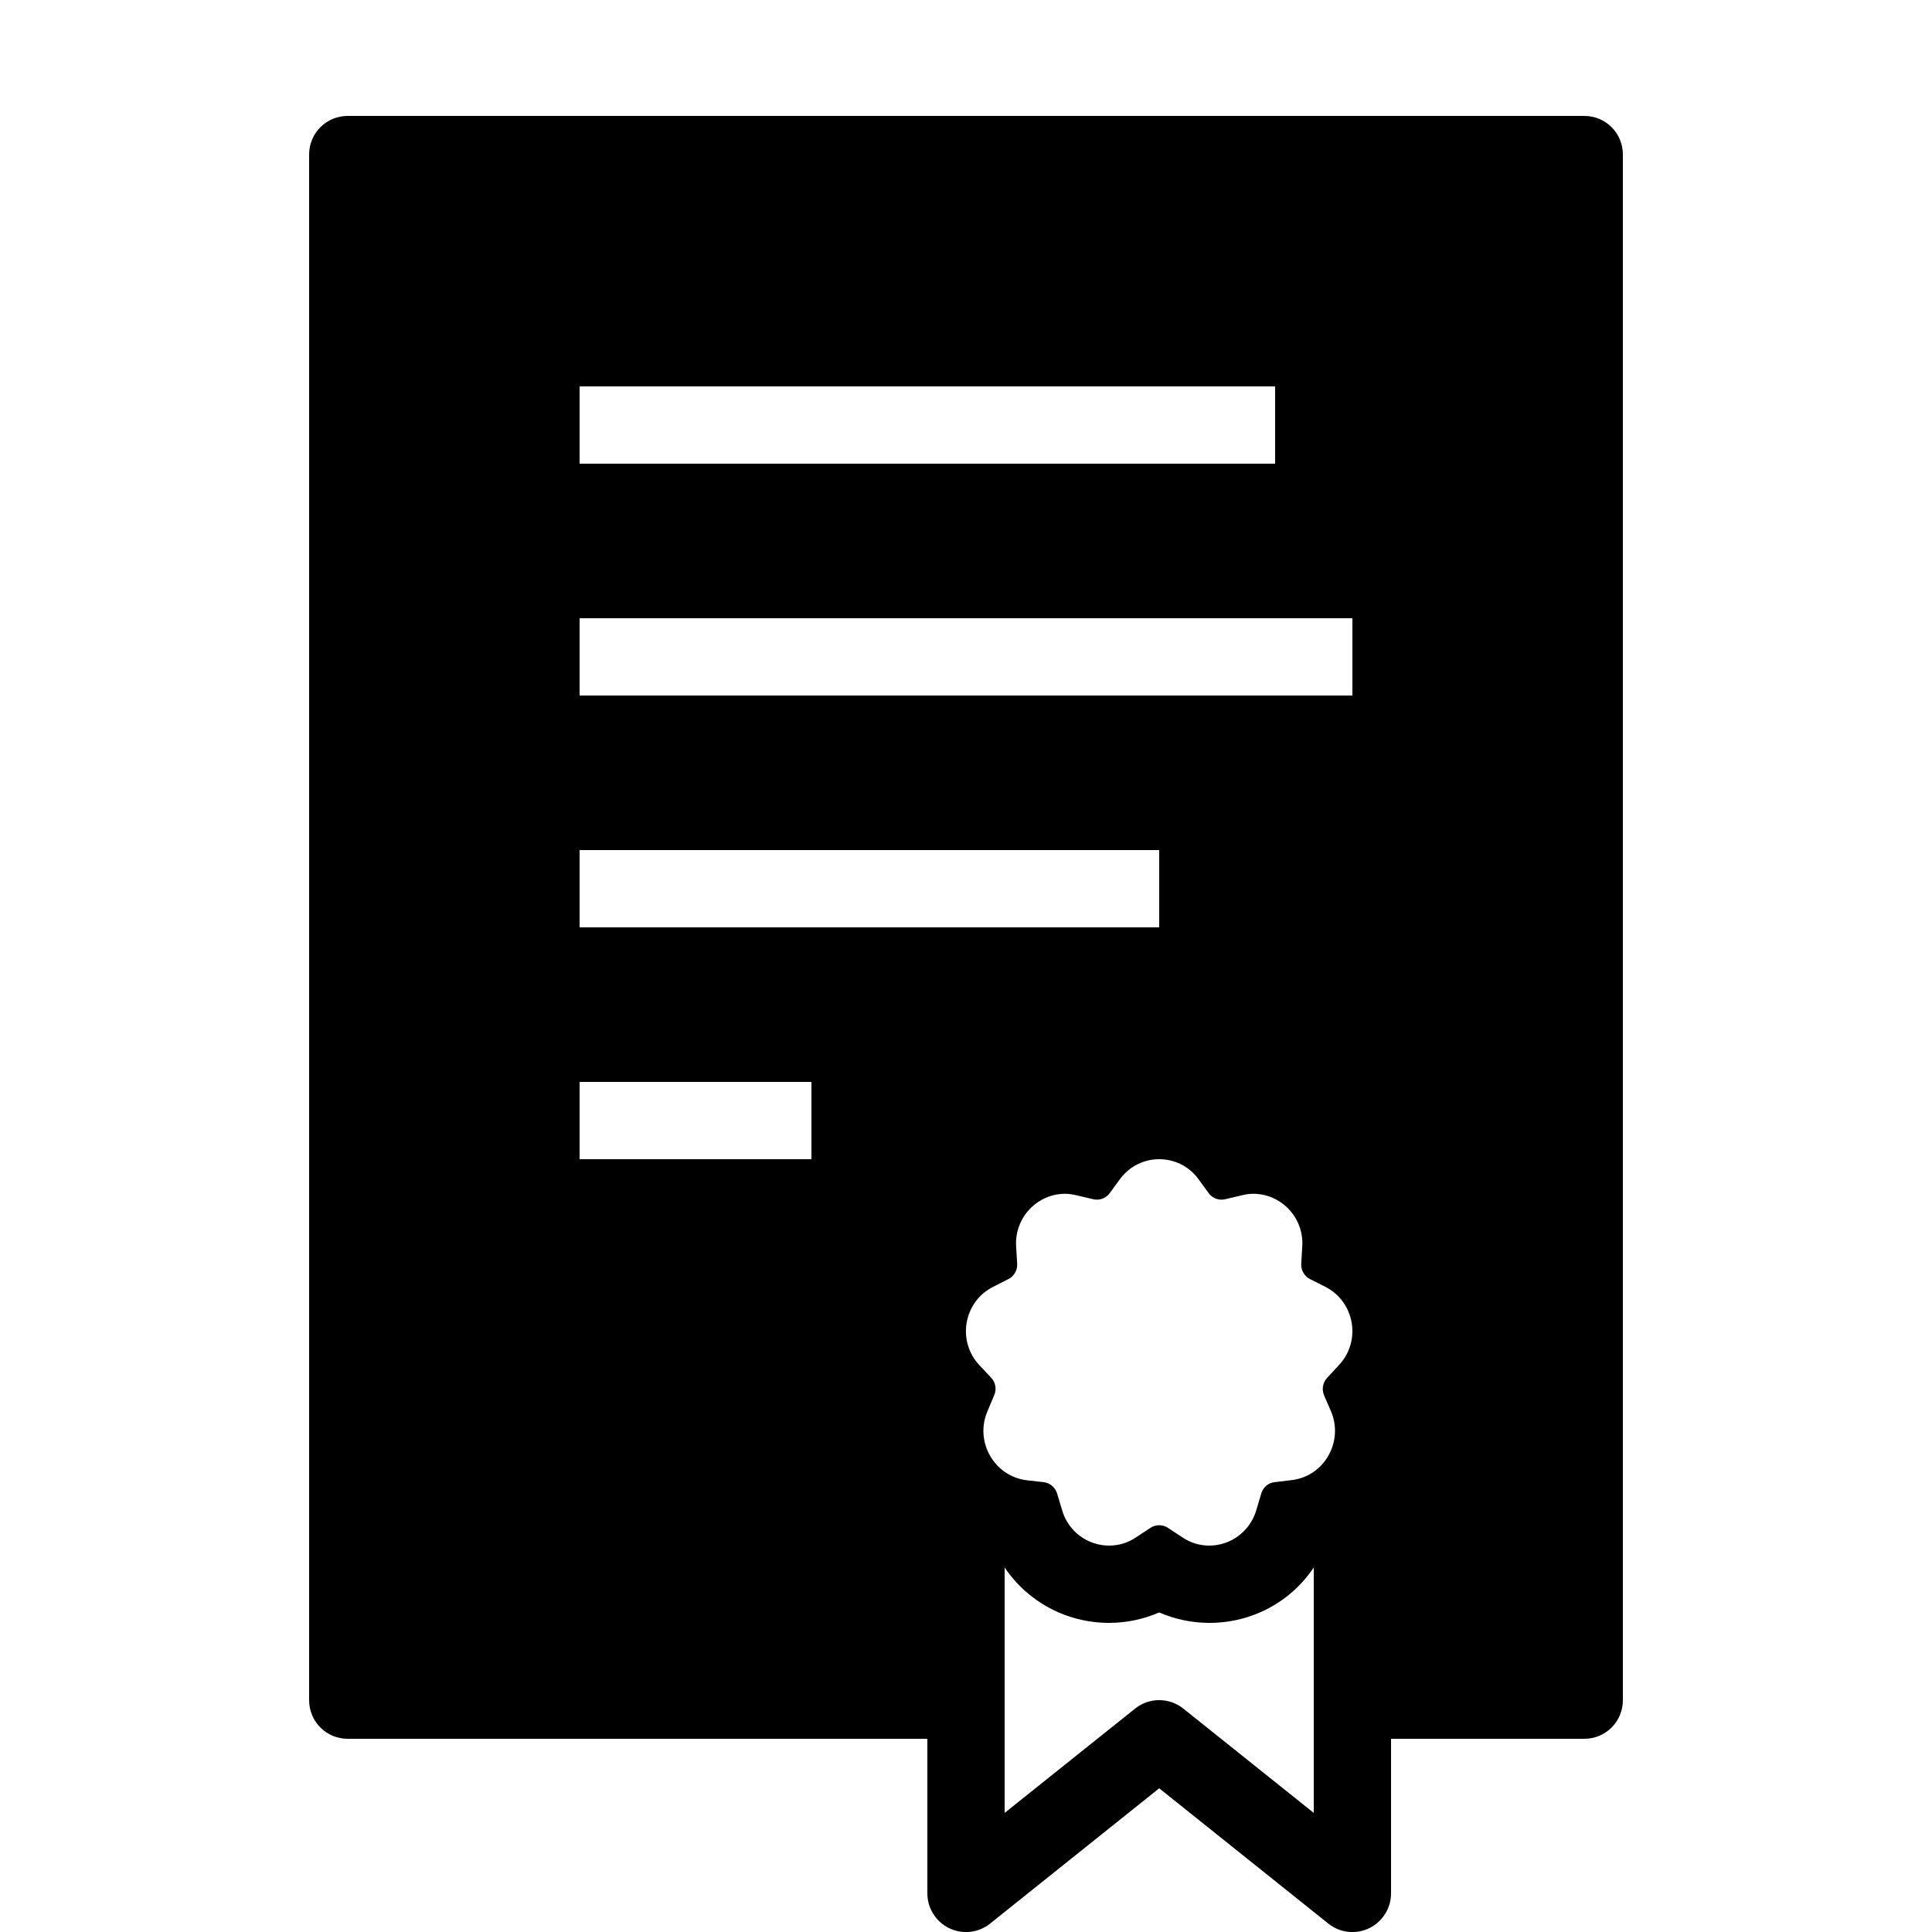 <svg xmlns="http://www.w3.org/2000/svg" viewBox="0 0 50 50">
  <path d="M9 3C8.445 3 8 3.445 8 4L8 44C8 44.555 8.445 45 9 45L24 45L24 49C24 49.383 24.219 49.734 24.566 49.902C24.914 50.07 25.324 50.023 25.625 49.781L30 46.281L34.375 49.781C34.676 50.023 35.086 50.07 35.434 49.902C35.781 49.734 36 49.383 36 49L36 45L41 45C41.555 45 42 44.555 42 44L42 4C42 3.445 41.555 3 41 3 Z M 15 10L33 10L33 12L15 12 Z M 15 16L35 16L35 18L15 18 Z M 15 22L30 22L30 24L15 24 Z M 15 28L21 28L21 30L15 30 Z M 30 30C30.383 30 30.766 30.172 31.016 30.516L31.281 30.879C31.359 30.988 31.484 31.047 31.613 31.047C31.645 31.047 31.68 31.043 31.711 31.035L32.141 30.934C32.242 30.906 32.344 30.895 32.438 30.895C33.145 30.895 33.746 31.5 33.703 32.25L33.676 32.703C33.664 32.867 33.754 33.027 33.902 33.102L34.297 33.301C35.059 33.688 35.238 34.703 34.652 35.328L34.348 35.656C34.234 35.777 34.203 35.953 34.266 36.109L34.445 36.52C34.781 37.309 34.273 38.207 33.426 38.305L32.984 38.359C32.824 38.375 32.688 38.492 32.641 38.652L32.512 39.086C32.34 39.656 31.828 40 31.297 40C31.059 40 30.816 39.934 30.598 39.785L30.23 39.543C30.16 39.496 30.078 39.473 30 39.473C29.922 39.473 29.84 39.496 29.77 39.543L29.402 39.785C29.184 39.934 28.941 40 28.703 40C28.168 40 27.656 39.656 27.488 39.086L27.359 38.656C27.312 38.496 27.176 38.379 27.016 38.359L26.574 38.309C25.73 38.207 25.219 37.312 25.555 36.523L25.73 36.109C25.797 35.957 25.766 35.777 25.652 35.656L25.344 35.328C24.762 34.703 24.938 33.691 25.699 33.305L26.098 33.102C26.246 33.027 26.336 32.871 26.324 32.703L26.297 32.254C26.254 31.5 26.855 30.895 27.562 30.895C27.66 30.895 27.758 30.91 27.859 30.934L28.289 31.035C28.32 31.043 28.352 31.047 28.387 31.047C28.516 31.047 28.637 30.988 28.719 30.879L28.984 30.516C29.238 30.172 29.617 30 30 30 Z M 26 40.566C26.594 41.449 27.594 42 28.707 42C29.152 42 29.594 41.906 30 41.73C30.406 41.906 30.848 42 31.297 42C32.41 42 33.406 41.453 34 40.566L34 46.918L30.625 44.219C30.258 43.926 29.742 43.926 29.375 44.219L26 46.918Z"/>
</svg>